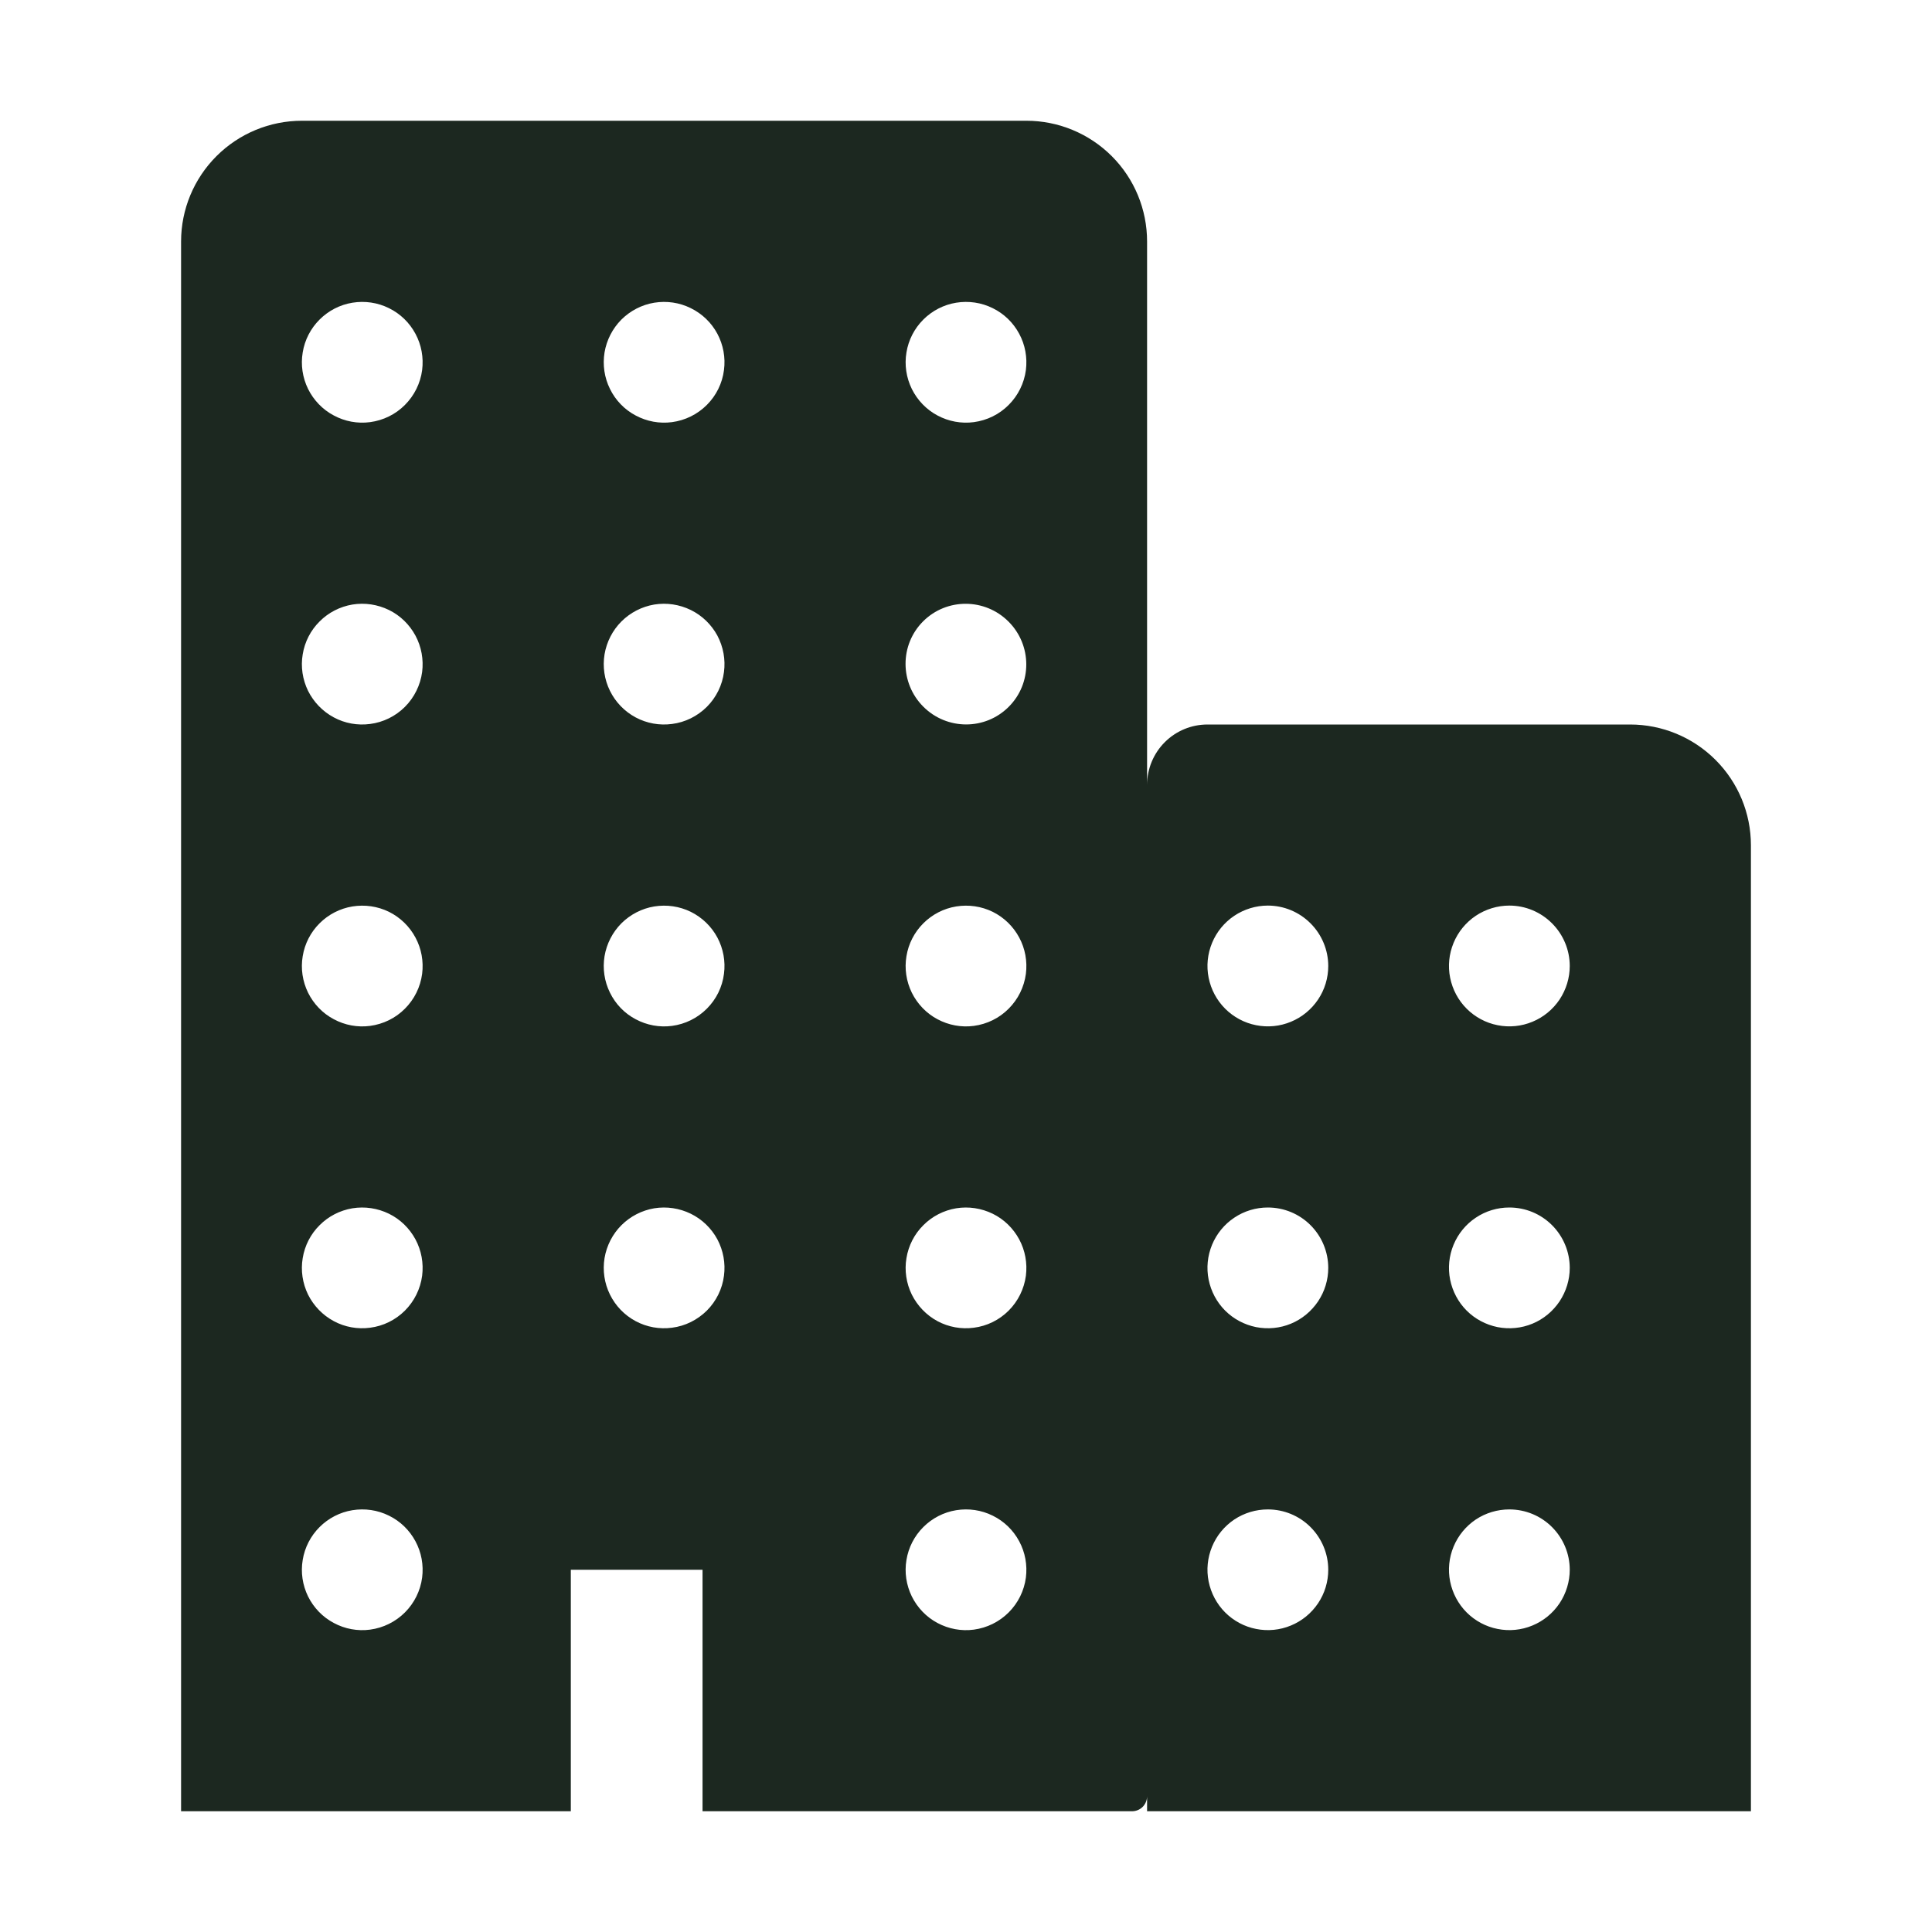 <svg width="22" height="22" viewBox="0 0 22 22" fill="none" xmlns="http://www.w3.org/2000/svg">
<g clip-path="url(#clip0_2387_5523)">
<path fill-rule="evenodd" clip-rule="evenodd" d="M11.688 1.375H3.438C3.073 1.375 2.723 1.52 2.465 1.778C2.207 2.036 2.062 2.385 2.062 2.75V20.625H6.5V17.875H8V20.625H12.891C12.936 20.625 12.98 20.607 13.012 20.575C13.044 20.542 13.062 20.499 13.062 20.453V20.625H19.938V9.625C19.938 9.26 19.793 8.911 19.535 8.653C19.277 8.395 18.927 8.25 18.562 8.25H13.75C13.568 8.25 13.393 8.322 13.264 8.451C13.135 8.58 13.062 8.755 13.062 8.938V2.75C13.062 2.385 12.918 2.036 12.66 1.778C12.402 1.52 12.052 1.375 11.688 1.375ZM3.801 18.481C3.927 18.549 4.072 18.576 4.214 18.557C4.364 18.537 4.504 18.468 4.611 18.361C4.718 18.254 4.787 18.115 4.807 17.964C4.825 17.822 4.799 17.677 4.731 17.551C4.663 17.424 4.558 17.322 4.429 17.259C4.3 17.195 4.155 17.174 4.013 17.197C3.871 17.22 3.74 17.288 3.639 17.389C3.537 17.491 3.47 17.621 3.447 17.763C3.423 17.905 3.445 18.05 3.508 18.179C3.572 18.308 3.674 18.414 3.801 18.481ZM3.801 15.044C3.927 15.112 4.072 15.138 4.214 15.119C4.364 15.1 4.504 15.031 4.611 14.924C4.718 14.817 4.787 14.677 4.807 14.527C4.825 14.384 4.799 14.24 4.731 14.113C4.663 13.987 4.558 13.884 4.429 13.821C4.3 13.758 4.155 13.736 4.013 13.759C3.871 13.783 3.74 13.85 3.639 13.952C3.537 14.053 3.47 14.184 3.447 14.326C3.423 14.467 3.445 14.613 3.508 14.742C3.572 14.87 3.674 14.976 3.801 15.044ZM3.801 11.606C3.927 11.674 4.072 11.701 4.214 11.682C4.364 11.662 4.504 11.594 4.611 11.486C4.718 11.379 4.787 11.24 4.807 11.089C4.825 10.947 4.799 10.802 4.731 10.676C4.663 10.549 4.558 10.447 4.429 10.383C4.3 10.32 4.155 10.299 4.013 10.322C3.871 10.345 3.74 10.413 3.639 10.514C3.537 10.616 3.47 10.746 3.447 10.888C3.423 11.03 3.445 11.175 3.508 11.304C3.572 11.433 3.674 11.539 3.801 11.606ZM3.801 8.169C3.927 8.237 4.072 8.263 4.214 8.244C4.364 8.225 4.504 8.156 4.611 8.049C4.718 7.942 4.787 7.802 4.807 7.652C4.825 7.51 4.799 7.365 4.731 7.238C4.663 7.112 4.558 7.009 4.429 6.946C4.3 6.883 4.155 6.861 4.013 6.884C3.871 6.908 3.74 6.975 3.639 7.077C3.537 7.178 3.47 7.309 3.447 7.451C3.423 7.592 3.445 7.738 3.508 7.867C3.572 7.995 3.674 8.101 3.801 8.169ZM3.801 4.731C3.927 4.799 4.072 4.826 4.214 4.807C4.364 4.787 4.504 4.719 4.611 4.611C4.718 4.504 4.787 4.365 4.807 4.214C4.825 4.072 4.799 3.927 4.731 3.801C4.663 3.674 4.558 3.572 4.429 3.509C4.3 3.445 4.155 3.424 4.013 3.447C3.871 3.47 3.74 3.538 3.639 3.639C3.537 3.741 3.47 3.871 3.447 4.013C3.423 4.155 3.445 4.3 3.508 4.429C3.572 4.558 3.674 4.664 3.801 4.731ZM7.238 15.044C7.365 15.112 7.509 15.138 7.652 15.119C7.802 15.1 7.941 15.031 8.049 14.924C8.156 14.817 8.225 14.677 8.244 14.527C8.263 14.384 8.236 14.24 8.169 14.113C8.101 13.987 7.995 13.884 7.866 13.821C7.737 13.758 7.592 13.736 7.45 13.759C7.309 13.783 7.178 13.85 7.076 13.952C6.975 14.053 6.908 14.184 6.884 14.326C6.861 14.467 6.882 14.613 6.946 14.742C7.009 14.87 7.111 14.976 7.238 15.044ZM7.238 11.606C7.365 11.674 7.509 11.701 7.652 11.682C7.802 11.662 7.941 11.594 8.049 11.486C8.156 11.379 8.225 11.24 8.244 11.089C8.263 10.947 8.236 10.802 8.169 10.676C8.101 10.549 7.995 10.447 7.866 10.383C7.737 10.32 7.592 10.299 7.45 10.322C7.309 10.345 7.178 10.413 7.076 10.514C6.975 10.616 6.908 10.746 6.884 10.888C6.861 11.03 6.882 11.175 6.946 11.304C7.009 11.433 7.111 11.539 7.238 11.606ZM7.238 8.169C7.365 8.237 7.509 8.263 7.652 8.244C7.802 8.225 7.941 8.156 8.049 8.049C8.156 7.942 8.225 7.802 8.244 7.652C8.263 7.51 8.236 7.365 8.169 7.238C8.101 7.112 7.995 7.009 7.866 6.946C7.737 6.883 7.592 6.861 7.45 6.884C7.309 6.908 7.178 6.975 7.076 7.077C6.975 7.178 6.908 7.309 6.884 7.451C6.861 7.592 6.882 7.738 6.946 7.867C7.009 7.995 7.111 8.101 7.238 8.169ZM7.238 4.731C7.365 4.799 7.509 4.826 7.652 4.807C7.802 4.787 7.941 4.719 8.049 4.611C8.156 4.504 8.225 4.365 8.244 4.214C8.263 4.072 8.236 3.927 8.169 3.801C8.101 3.674 7.995 3.572 7.866 3.509C7.737 3.445 7.592 3.424 7.45 3.447C7.309 3.47 7.178 3.538 7.076 3.639C6.975 3.741 6.908 3.871 6.884 4.013C6.861 4.155 6.882 4.3 6.946 4.429C7.009 4.558 7.111 4.664 7.238 4.731ZM10.675 18.481C10.802 18.549 10.947 18.576 11.089 18.557C11.239 18.537 11.379 18.468 11.486 18.361C11.593 18.254 11.662 18.115 11.682 17.964C11.7 17.822 11.674 17.677 11.606 17.551C11.538 17.424 11.433 17.322 11.304 17.259C11.175 17.195 11.03 17.174 10.888 17.197C10.746 17.22 10.615 17.288 10.514 17.389C10.412 17.491 10.345 17.621 10.322 17.763C10.298 17.905 10.32 18.05 10.383 18.179C10.447 18.308 10.549 18.414 10.675 18.481ZM10.675 15.044C10.802 15.112 10.947 15.138 11.089 15.119C11.239 15.1 11.379 15.031 11.486 14.924C11.593 14.817 11.662 14.677 11.682 14.527C11.7 14.384 11.674 14.24 11.606 14.113C11.538 13.987 11.433 13.884 11.304 13.821C11.175 13.758 11.03 13.736 10.888 13.759C10.746 13.783 10.615 13.85 10.514 13.952C10.412 14.053 10.345 14.184 10.322 14.326C10.298 14.467 10.32 14.613 10.383 14.742C10.447 14.87 10.549 14.976 10.675 15.044ZM10.675 11.606C10.802 11.674 10.947 11.701 11.089 11.682C11.239 11.662 11.379 11.594 11.486 11.486C11.593 11.379 11.662 11.24 11.682 11.089C11.7 10.947 11.674 10.802 11.606 10.676C11.538 10.549 11.433 10.447 11.304 10.383C11.175 10.32 11.03 10.299 10.888 10.322C10.746 10.345 10.615 10.413 10.514 10.514C10.412 10.616 10.345 10.746 10.322 10.888C10.298 11.03 10.32 11.175 10.383 11.304C10.447 11.433 10.549 11.539 10.675 11.606ZM11.486 8.049C11.754 7.782 11.753 7.347 11.484 7.078C11.215 6.809 10.78 6.808 10.512 7.075C10.244 7.343 10.245 7.778 10.514 8.047C10.783 8.316 11.218 8.317 11.486 8.049ZM10.675 4.731C10.802 4.799 10.947 4.826 11.089 4.807C11.239 4.787 11.379 4.719 11.486 4.611C11.593 4.504 11.662 4.365 11.682 4.214C11.7 4.072 11.674 3.927 11.606 3.801C11.538 3.674 11.433 3.572 11.304 3.509C11.175 3.445 11.03 3.424 10.888 3.447C10.746 3.47 10.615 3.538 10.514 3.639C10.412 3.741 10.345 3.871 10.322 4.013C10.298 4.155 10.32 4.3 10.383 4.429C10.447 4.558 10.549 4.664 10.675 4.731ZM16.805 17.303C16.918 17.228 17.051 17.188 17.187 17.188C17.37 17.188 17.544 17.26 17.673 17.389C17.802 17.518 17.875 17.693 17.875 17.875C17.875 18.011 17.834 18.144 17.759 18.257C17.683 18.37 17.576 18.458 17.45 18.51C17.325 18.562 17.186 18.576 17.053 18.549C16.92 18.523 16.797 18.457 16.701 18.361C16.605 18.265 16.54 18.142 16.513 18.009C16.486 17.876 16.5 17.738 16.552 17.612C16.604 17.486 16.692 17.379 16.805 17.303ZM16.805 13.866C16.918 13.79 17.051 13.75 17.187 13.75C17.37 13.75 17.544 13.822 17.673 13.951C17.802 14.08 17.875 14.255 17.875 14.438C17.875 14.573 17.834 14.706 17.759 14.819C17.683 14.932 17.576 15.021 17.45 15.073C17.325 15.125 17.186 15.138 17.053 15.112C16.92 15.085 16.797 15.02 16.701 14.924C16.605 14.828 16.54 14.705 16.513 14.572C16.486 14.438 16.5 14.3 16.552 14.174C16.604 14.049 16.692 13.941 16.805 13.866ZM16.805 10.428C16.918 10.353 17.051 10.312 17.187 10.312C17.37 10.312 17.544 10.385 17.673 10.514C17.802 10.643 17.875 10.818 17.875 11C17.875 11.136 17.834 11.269 17.759 11.382C17.683 11.495 17.576 11.583 17.45 11.635C17.325 11.687 17.186 11.701 17.053 11.674C16.92 11.648 16.797 11.582 16.701 11.486C16.605 11.39 16.54 11.268 16.513 11.134C16.486 11.001 16.5 10.863 16.552 10.737C16.604 10.611 16.692 10.504 16.805 10.428ZM14.055 17.303C14.168 17.228 14.301 17.188 14.437 17.188C14.62 17.188 14.794 17.26 14.923 17.389C15.052 17.518 15.125 17.693 15.125 17.875C15.125 18.011 15.085 18.144 15.009 18.257C14.933 18.37 14.826 18.458 14.7 18.51C14.575 18.562 14.437 18.576 14.303 18.549C14.17 18.523 14.047 18.457 13.951 18.361C13.855 18.265 13.79 18.142 13.763 18.009C13.736 17.876 13.75 17.738 13.802 17.612C13.854 17.486 13.942 17.379 14.055 17.303ZM14.055 13.866C14.168 13.79 14.301 13.75 14.437 13.75C14.62 13.75 14.794 13.822 14.923 13.951C15.052 14.08 15.125 14.255 15.125 14.438C15.125 14.573 15.085 14.706 15.009 14.819C14.933 14.932 14.826 15.021 14.7 15.073C14.575 15.125 14.437 15.138 14.303 15.112C14.17 15.085 14.047 15.02 13.951 14.924C13.855 14.828 13.79 14.705 13.763 14.572C13.736 14.438 13.75 14.3 13.802 14.174C13.854 14.049 13.942 13.941 14.055 13.866ZM14.055 10.428C14.168 10.353 14.301 10.312 14.437 10.312C14.62 10.312 14.794 10.385 14.923 10.514C15.052 10.643 15.125 10.818 15.125 11C15.125 11.136 15.085 11.269 15.009 11.382C14.933 11.495 14.826 11.583 14.7 11.635C14.575 11.687 14.437 11.701 14.303 11.674C14.17 11.648 14.047 11.582 13.951 11.486C13.855 11.39 13.79 11.268 13.763 11.134C13.736 11.001 13.75 10.863 13.802 10.737C13.854 10.611 13.942 10.504 14.055 10.428Z" fill="#1C2820"/>
</g>
<defs>
<clipPath id="clip0_2387_5523">
<rect width="22" height="22" fill="white"/>
</clipPath>
</defs>
</svg>
